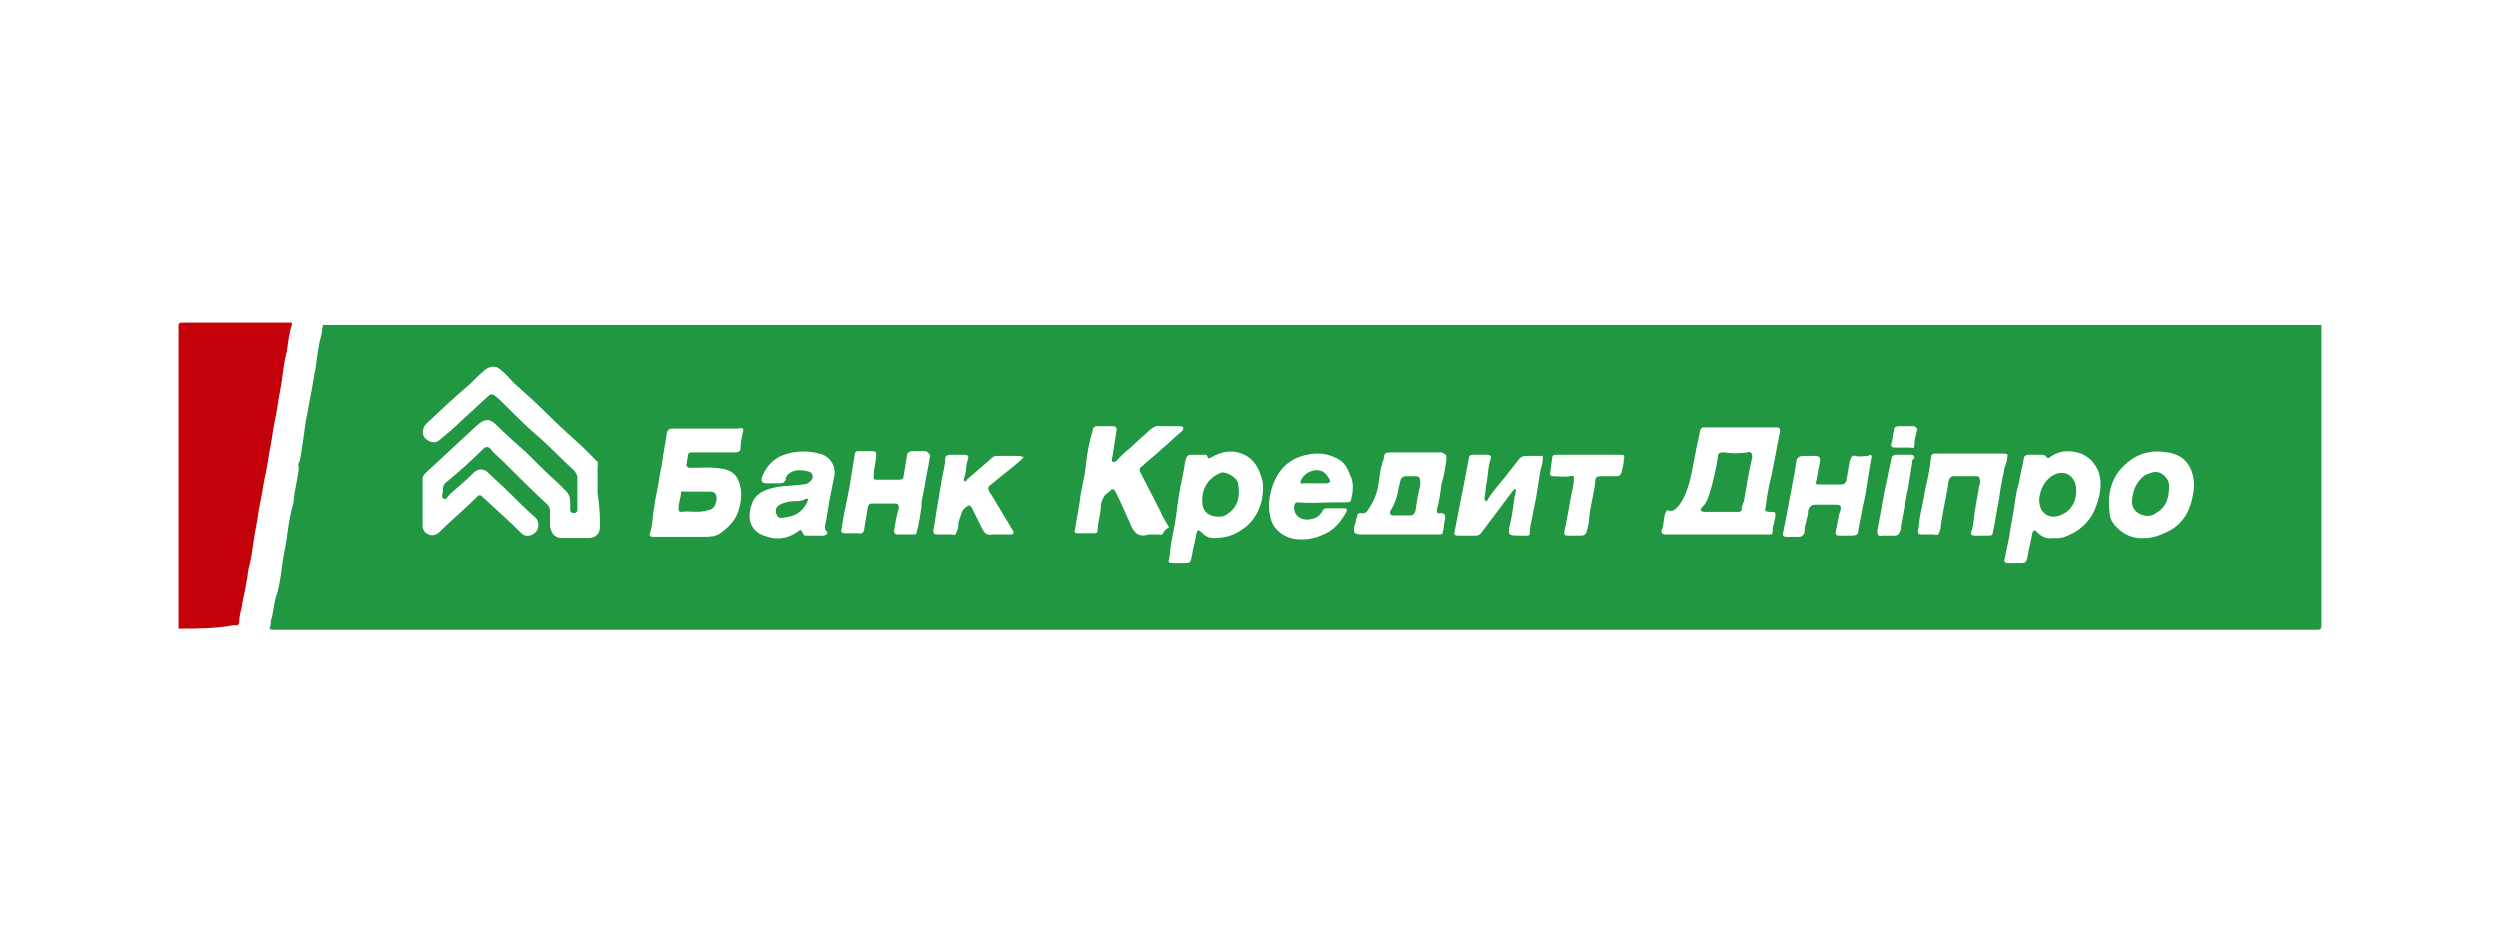 <svg xmlns="http://www.w3.org/2000/svg" width="210" height="80">
  <path d="M15 52.8V27.5c0-.3 0-.4.3-.4h9.2c0 .1.1.2 0 .2-.2.7-.3 1.4-.4 2.2-.2.7-.3 1.5-.4 2.3-.1.8-.3 1.6-.4 2.4-.1.7-.3 1.5-.4 2.2-.1.8-.3 1.6-.4 2.4-.1.7-.3 1.4-.4 2.1-.1.7-.3 1.5-.4 2.2-.1.8-.3 1.6-.4 2.4-.1.7-.2 1.5-.4 2.2-.1.4-.1.8-.2 1.2-.1.7-.3 1.4-.4 2.1-.1.4-.2.8-.2 1.2 0 .2-.1.4-.4.3-1.6.3-3.1.3-4.7.3z" fill="#c40008"/>
  <path d="M27.2 27.2c-.2.3-.1.6-.2.9-.2.7-.3 1.4-.4 2.2-.1.8-.3 1.6-.4 2.4-.2.9-.3 1.7-.5 2.6l-.3 2.1c-.1.5-.1 1-.3 1.5-.1.1 0 .3 0 .5-.1.8-.3 1.6-.4 2.3 0 .4-.1.8-.2 1.1-.2.8-.3 1.6-.4 2.3-.1.8-.3 1.6-.4 2.4-.1.8-.2 1.5-.4 2.3-.3.7-.3 1.5-.5 2.2-.1.2 0 .4-.1.6-.1.2 0 .3.2.3h171.5c.6 0 .6 0 .6-.6V27.8v-.5H27.2zm23.2 17c0 .7-.4 1-1 1h-2.2c-.6 0-.9-.4-1-1v-1.3c0-.2-.1-.4-.2-.5-1.3-1.2-2.5-2.4-3.8-3.7-.3-.3-.7-.6-1-1-.2-.2-.4-.2-.6 0-1 1-2 1.9-3.1 2.8-.3.2-.3.5-.3.8 0 .2-.2.5.1.6.2.1.3-.2.5-.4.7-.6 1.4-1.2 2-1.8.4-.4.9-.3 1.2 0 .6.6 1.2 1.1 1.8 1.7.7.7 1.4 1.4 2.2 2.1.3.3.3.9 0 1.2-.4.4-.9.4-1.2.1-1-1-2-1.9-3.1-2.9-.4-.4-.4-.4-.8 0-1 1-2.1 1.9-3.1 2.9-.3.2-.6.2-.8.1-.3-.1-.5-.4-.5-.7v-4c0-.3.3-.5.5-.7 1.4-1.3 2.7-2.5 4.1-3.8.6-.5 1-.6 1.6 0 .8.8 1.6 1.5 2.5 2.3.9.9 1.8 1.8 2.7 2.6l.6.6c.3.3.4.6.4 1v.6c0 .2.1.3.3.3.2 0 .3-.1.3-.3v-2.7c0-.2-.1-.3-.2-.5-1.1-1-2.2-2.2-3.4-3.2-.9-.8-1.7-1.6-2.6-2.5-.3-.3-.5-.5-.8-.7-.1-.1-.3-.1-.4 0-.8.7-1.5 1.4-2.3 2.1-.6.6-1.2 1.1-1.8 1.6-.4.4-.9.3-1.3-.1-.3-.3-.2-.9.1-1.2 1.1-1 2.2-2.1 3.4-3.1.5-.4 1-1 1.5-1.4.5-.4 1-.4 1.4 0 .4.3.7.7 1.1 1.1.9.8 1.8 1.6 2.7 2.5 1 1 2 1.9 3 2.8l1.2 1.2c.2.1.1.4.1.5v2.2c.2 1.4.2 2.1.2 2.8zm12-7.9c-.1.5-.2.9-.2 1.4 0 .2-.2.3-.4.3h-3.7c-.2 0-.3.1-.3.2 0 .2-.1.4-.1.7-.1.2 0 .4.3.4.9 0 1.8-.1 2.8.1.5.1 1 .4 1.2.9.4.9.3 1.8 0 2.7-.3.8-.8 1.3-1.5 1.8-.4.3-.9.3-1.4.3H54.8c-.2 0-.3-.2-.2-.3.2-.6.2-1.2.3-1.9.1-.4.1-.8.2-1.2.2-.9.3-1.8.5-2.7.1-.9.3-1.7.4-2.6.1-.3.2-.4.5-.4H62c.4-.1.5 0 .4.3zm7.4 5.1c-.2.9-.3 1.9-.5 2.8 0 .1 0 .3.1.4.2.2.1.3-.2.4h-1.4c-.2 0-.3 0-.4-.3-.1-.2-.2-.2-.3-.1-.8.6-1.7.8-2.6.5-1.3-.3-1.8-1.3-1.4-2.6.3-1.1 1.2-1.4 2.2-1.6.7-.1 1.4-.1 2.1-.2.3 0 .5-.1.7-.3.3-.3.2-.7-.2-.8-.5-.1-1-.2-1.5.1-.2.1-.4.3-.4.6-.1.2-.2.3-.5.3h-1.1c-.3 0-.5-.1-.4-.5.3-.8.8-1.4 1.6-1.8 1-.4 2.1-.5 3.2-.2.6.1 1.4.7 1.3 1.8l-.3 1.5zm8.3-3c-.1.8-.3 1.5-.4 2.3-.1.6-.3 1.2-.3 1.9-.1.7-.2 1.4-.4 2.1 0 .2-.1.2-.3.2h-1.3c-.2 0-.3-.1-.3-.3.1-.6.2-1.3.4-1.9 0-.2 0-.4-.3-.4h-2c-.2 0-.3.2-.3.3l-.3 1.8c0 .3-.2.5-.5.4H71c-.3 0-.4-.1-.3-.4.2-1.5.6-2.9.8-4.4l.3-1.8c0-.2.1-.3.3-.3h1.2c.3 0 .3.1.3.3 0 .6-.2 1.1-.2 1.6s-.1.5.4.5H75.5c.3 0 .4-.1.4-.3l.3-1.8c0-.2.2-.2.3-.3h1.3c.3.2.4.4.3.5zm7.8.1c-.7.7-1.6 1.3-2.4 2-.5.4-.7.4-.2 1.1l1.8 3c.1.2 0 .3-.2.3h-1.5c-.5.1-.7-.1-.9-.5l-.9-1.8c-.1-.1-.2-.2-.3-.1-.2.1-.4.3-.5.5-.1.4-.3.7-.3 1.1 0 .3-.1.5-.2.7 0 .1-.1.2-.3.1h-1.3c-.3 0-.3-.2-.3-.3.1-.6.2-1.2.3-1.9.2-1 .3-1.9.5-2.9.1-.4.2-.9.2-1.3 0-.2.2-.3.4-.3H81c.3 0 .4.1.3.4-.2.5-.1 1-.3 1.5 0 .1-.1.2 0 .3.1.1.2 0 .2-.1.7-.6 1.5-1.3 2.2-1.9.1-.1.2-.1.4-.1h1.8c.1 0 .2 0 .3.1.2-.1.1 0 0 .1zm11.8 6.3c-.1.2-.3.1-.4.1h-.8c-.9.3-1.3-.2-1.6-1-.4-.9-.8-1.8-1.2-2.6-.1-.2-.3-.3-.4-.1-.2.2-.5.3-.6.6-.3.4-.2 1-.3 1.4-.1.5-.2.9-.2 1.4 0 .2-.2.2-.3.2h-1.4c-.2 0-.3-.1-.2-.3.1-.8.3-1.6.4-2.4.1-1 .4-1.9.5-2.9.1-1.1.3-2.1.6-3.1 0-.2.2-.3.3-.3h1.4c.2 0 .3.1.3.3-.1.6-.2 1.3-.3 1.9 0 .2-.1.4-.1.6 0 .1 0 .2.1.2s.2 0 .3-.1c.5-.6 1.1-1 1.6-1.5.4-.4.8-.7 1.2-1.1.3-.2.5-.4.9-.3h1.6c.1 0 .2 0 .3.1 0 .1 0 .2-.1.3-.6.5-1.2 1.1-1.8 1.6-.5.5-1.1.9-1.6 1.4-.2.1-.2.3-.1.5.5 1 1.1 2.1 1.6 3.1.2.5.5 1 .8 1.5-.5.3-.4.4-.5.5zM106 42c-.3 1.2-.9 2.1-2 2.7-.7.4-1.3.5-2.1.5-.4 0-.7-.2-1-.5-.2-.2-.3-.2-.4.1-.1.7-.3 1.3-.4 2-.1.4-.1.5-.6.5h-1c-.3 0-.4-.1-.3-.3.1-.5.1-1 .2-1.5.2-1 .4-2 .5-3 .1-.9.3-1.8.5-2.8.1-.4.1-.8.2-1.1.1-.3.2-.4.5-.4h1.1c.1 0 .2 0 .2.1.1.3.2.2.4.1.8-.5 1.7-.6 2.5-.3s1.3.9 1.6 1.8c.3.7.2 1.4.1 2.1zm7.5-.1c0 .2-.1.3-.4.3h-.9c-1.1 0-2.1.1-3.2 0-.2 0-.3.2-.3.4 0 .8.7 1.2 1.5 1 .4-.1.7-.3.9-.7.1-.2.3-.2.4-.2h1.4c.2 0 .3.1.2.3-.4.7-.9 1.4-1.7 1.8-.8.4-1.6.6-2.5.5-1-.1-2-.8-2.2-1.9-.2-.9-.1-1.7.2-2.6.5-1.4 1.4-2.3 2.9-2.6.9-.2 1.7-.1 2.5.3.6.3.9.8 1.1 1.4.3.5.3 1.3.1 2zm8-3.3c-.1.7-.2 1.4-.4 2-.1.7-.2 1.5-.4 2.2 0 .2 0 .4.3.3.3 0 .4.1.4.4-.1.4-.1.8-.2 1.2 0 .2-.2.2-.4.2h-6.4c-.6 0-.8-.1-.6-.8.1-.2.1-.5.2-.7 0-.2.1-.3.3-.3.4.1.5-.1.7-.4.4-.6.7-1.3.8-2.1.1-.5.1-1.1.3-1.6 0-.1 0-.2.1-.3.1-.7.1-.7.8-.7h4.1c.4.2.4.2.4.6zm8.1-.1c0 .3-.1.7-.2 1-.1.6-.2 1.2-.3 1.9-.1.7-.3 1.4-.4 2.1-.1.4-.2.9-.2 1.3 0 .2-.1.2-.3.2h-.6-.1c-.8 0-.8-.1-.7-.8.2-.8.3-1.5.4-2.3 0-.2.1-.3.1-.5 0-.1.1-.2 0-.3-.1-.1-.1.1-.2.1l-1.8 2.4-.9 1.2c-.1.1-.2.2-.4.2h-1.5c-.3 0-.4-.1-.3-.4.2-1 .4-2.1.6-3.1.2-1 .4-2 .6-3.1 0-.1.1-.2.3-.2h1.2c.3 0 .4.1.3.4-.2.6-.2 1.2-.3 1.8-.1.4-.1.9-.2 1.4 0 .1 0 .2.1.3.1 0 .2-.1.2-.2.4-.6.9-1.2 1.4-1.8.4-.5.7-.9 1.1-1.4.2-.3.4-.4.7-.4h1.4c-.1-.2 0-.1 0 .2zm6.8.1c0 .4-.1.7-.2 1.1-.1.2-.1.3-.4.3h-1.2c-.5 0-.6.1-.6.5-.1 1-.4 1.9-.5 2.9 0 .4-.1.8-.2 1.2-.1.3-.2.4-.5.4h-1.1c-.3 0-.3-.1-.3-.3l.3-1.5c.1-.6.2-1.1.3-1.7.1-.4.2-.8.2-1.2 0-.2.1-.4-.3-.3-.5.1-1 0-1.5 0-.1 0-.2-.1-.2-.2.1-.5.1-.9.2-1.4 0-.2.2-.2.4-.2h5.3c.3 0 .4 0 .3.4zm13.1-2.2c-.2 1-.4 2.1-.6 3.1-.1.6-.3 1.2-.4 1.9-.1.4-.1.9-.2 1.3-.1.2.1.3.3.3.6 0 .6 0 .5.6-.1.4-.2.7-.2 1.1 0 .2-.1.2-.2.2h-8.8c-.3 0-.4-.2-.3-.4.2-.4.1-.9.3-1.4.1-.2.1-.3.3-.2.4.1.6-.2.8-.4.4-.5.6-1 .8-1.6.3-.9.4-1.8.6-2.7.1-.7.3-1.3.4-2 .1-.3.2-.3.4-.3h6c.3 0 .4.1.3.5zm7.7 2.1l-.3 1.8c-.1.7-.2 1.4-.4 2.2-.1.7-.3 1.4-.4 2.1 0 .3-.2.4-.5.4h-1.1c-.3 0-.3-.1-.3-.3l.3-1.5c0-.1.1-.2.1-.3.1-.4 0-.5-.4-.5h-1.7c-.4 0-.5.2-.6.5 0 .6-.3 1.1-.3 1.7 0 .3-.2.5-.5.5h-1c-.3 0-.4-.1-.3-.4l.3-1.5c.2-1.1.4-2.1.6-3.2.1-.4.1-.8.2-1.2 0-.3.2-.5.6-.5h1c.3 0 .4.1.4.4-.1.5-.2 1.1-.3 1.6-.1.4-.1.4.3.4h1.8c.2 0 .3-.1.4-.3.1-.6.2-1.1.3-1.7.1-.3.2-.5.5-.4.3.1.7 0 1 0 .3-.2.4 0 .3.2zm3.4.4c-.1.6-.2 1.2-.3 1.9-.1.6-.3 1.2-.3 1.8-.1.5-.2 1-.3 1.6 0 .2 0 .3-.1.5s-.2.3-.4.3h-1.1c-.3.1-.4-.1-.4-.4.1-.5.2-1.1.3-1.6.1-.4.1-.7.2-1.1.1-.7.3-1.4.4-2 .1-.5.2-.9.3-1.4 0-.2.2-.3.4-.3h1.2c.2 0 .3.1.3.3-.2.1-.2.2-.2.4zm.4-2.7c-.1.4-.2.8-.2 1.2 0 .2-.1.3-.3.2H159.2c-.3 0-.4-.1-.3-.4.1-.3.1-.7.2-1 0-.3.1-.4.5-.4h1.2c.2.1.3.3.2.4zm6.9 5.8c-.2.9-.3 1.8-.5 2.7 0 .2-.1.3-.3.3h-1.2c-.3 0-.4-.1-.3-.4.2-.6.2-1.2.3-1.8.1-.6.2-1.2.3-1.7 0-.3.2-.5.1-.8 0-.2-.1-.3-.3-.3h-1.9c-.2 0-.3.1-.4.3-.2 1.3-.5 2.6-.7 3.9v.2c-.2.5-.1.6-.6.5h-1c-.3 0-.3-.1-.3-.3.1-.5.1-.9.2-1.4.2-.8.3-1.6.5-2.5.2-.8.3-1.5.4-2.3 0-.3.2-.3.5-.3h5.6c.3 0 .4.1.3.3 0 .3-.1.6-.2.8-.2 1-.4 1.9-.5 2.8zm8.1.7c-.3.8-.9 1.5-1.7 2-.6.3-1.1.6-1.8.5-.6.1-1-.1-1.4-.5-.2-.2-.3-.2-.4.1-.1.7-.3 1.3-.4 2-.1.4-.1.5-.6.5h-1c-.3 0-.4-.1-.3-.4.1-.7.3-1.3.4-2 .1-.8.3-1.6.4-2.4.1-.7.2-1.4.4-2 .1-.7.3-1.4.4-2 0-.2.2-.3.4-.3h1c.2 0 .4 0 .5.2.1.1.2.1.3 0 .8-.6 1.7-.6 2.6-.3.7.3 1.2.8 1.5 1.6.3 1 .1 2-.3 3zm8.2-1.1c-.1.6-.3 1.2-.6 1.7-.4.6-.9 1.1-1.6 1.4-.6.3-1.2.5-1.8.5-.9.1-1.7-.2-2.4-.9-.4-.4-.6-.8-.6-1.3-.2-1.7.2-3.2 1.7-4.3.9-.7 2-.9 3.1-.7.3 0 .5.1.8.2 1.3.5 1.7 2.1 1.4 3.4zM146.8 38c-.7.1-1.4.1-2 0-.4 0-.5.1-.5.4-.1.8-.3 1.6-.5 2.4-.2.6-.3 1.3-.8 1.8-.1.1-.2.2-.1.3.1.1.2.1.3.1h2.8c.1 0 .3 0 .3-.2s.1-.5.2-.7c.2-1.2.4-2.5.7-3.7 0-.3-.1-.5-.4-.4zm-89.6 3.4c0 .4-.2.8-.2 1.3 0 .1 0 .3.2.3.7-.1 1.4.1 2.1-.1.7-.1.8-.4.9-1 0-.4-.2-.6-.5-.6h-2.2c-.1 0-.3-.1-.3.1zm45.4-1.7c-1.1.4-1.7 1.4-1.6 2.5 0 .8.6 1.2 1.3 1.2.2 0 .4 0 .6-.1 1.1-.6 1.3-1.6 1.1-2.7-.1-.5-1-1-1.4-.9zm71.2.2c-.5-.3-1.1-.2-1.6.2s-.8 1-.9 1.7c-.1.9.4 1.6 1.2 1.6.4 0 .8-.2 1.1-.4.6-.5.8-1.1.8-1.8 0-.6-.2-1-.6-1.3zM67.5 42c-.3.1-.6.1-.8.1-.4 0-.7.1-1 .2-.2.1-.4.2-.5.4-.1.4.1.9.5.8 1.1-.1 1.7-.5 2.1-1.3 0-.1.1-.2.1-.3-.2 0-.3 0-.4.1zm51.1-2h-.5c-.2 0-.3.1-.4.2-.1.2-.1.4-.2.7-.1.7-.3 1.4-.7 2 0 .1-.1.2 0 .3.1.1.1.1.2.1h1.4c.3 0 .4-.1.5-.4.1-.7.2-1.4.4-2.1 0-.8 0-.8-.7-.8zm-7.5-.4c-.7-.3-1.5.1-1.8.7-.1.2-.1.4.2.3h1.9c.2 0 .4-.1.3-.3-.1-.2-.3-.5-.6-.7zm70.5.2c-.5-.3-.9-.1-1.4.1-.7.5-1 1.2-1.1 2-.1.6.2 1.1.7 1.3.4.2.9.2 1.3-.1.9-.5 1.1-1.3 1.1-2.3 0-.4-.2-.7-.6-1z" fill="#209740"/>
</svg>
